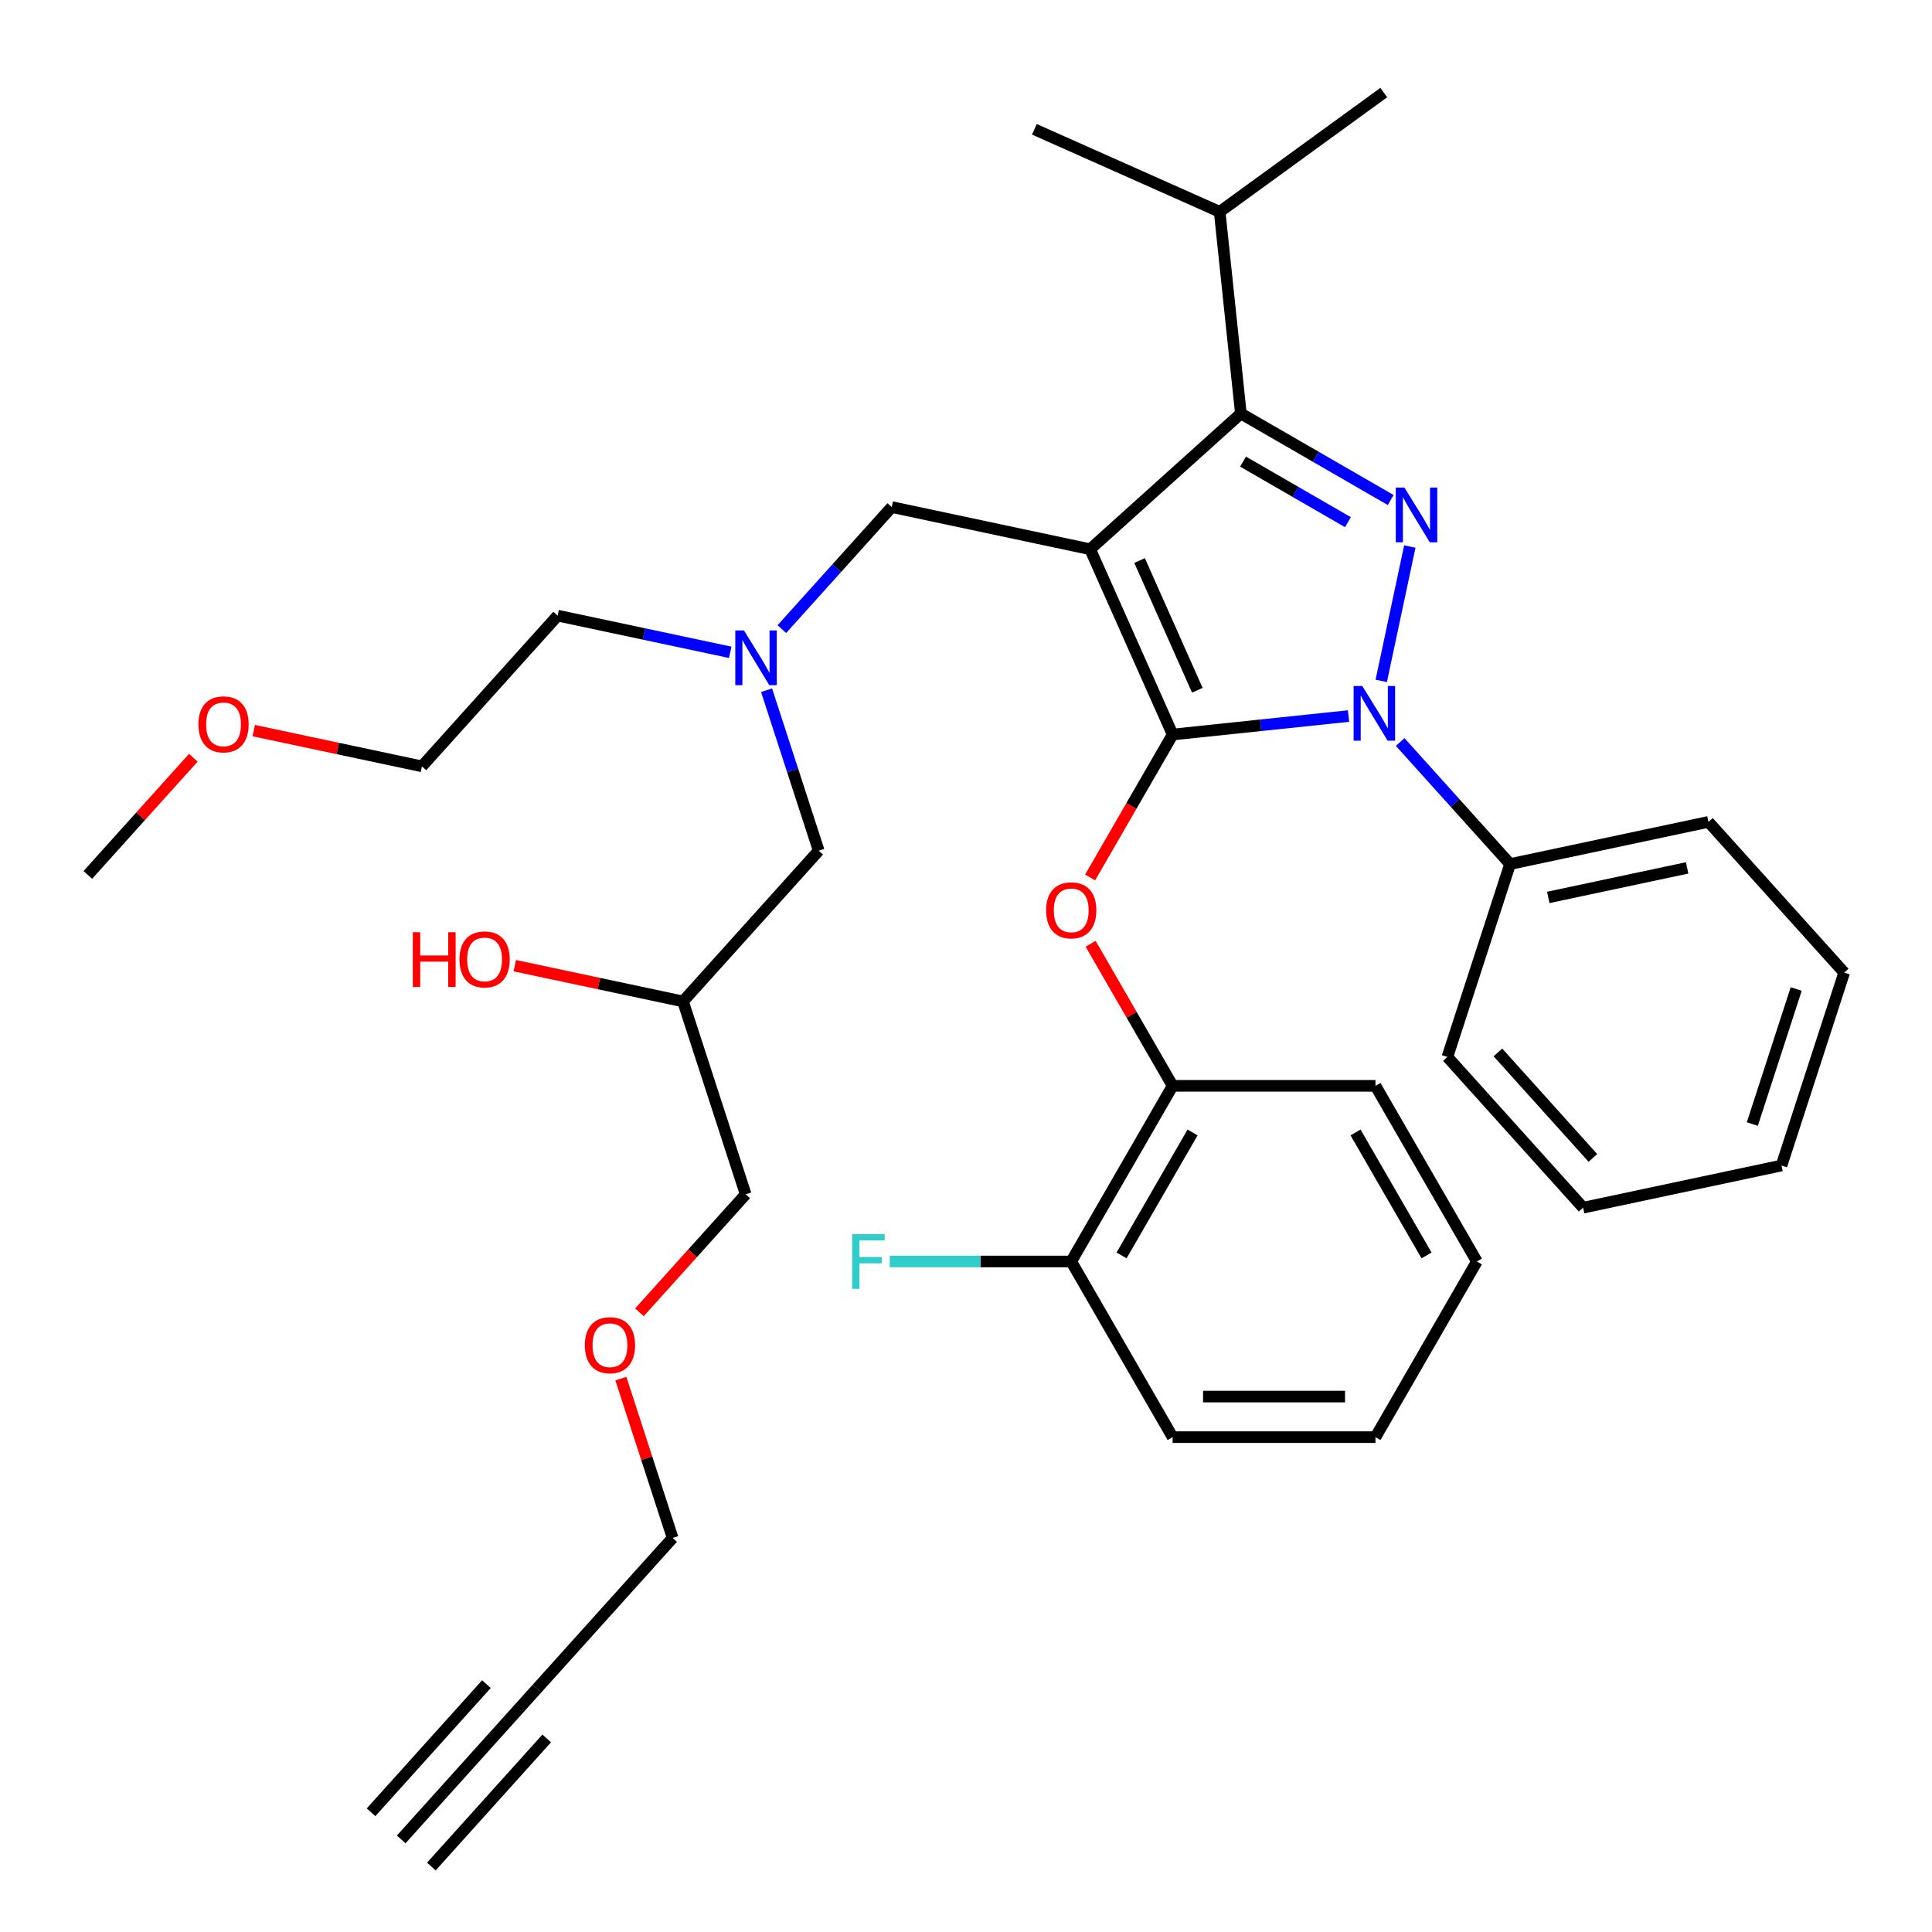 <?xml version='1.0' encoding='iso-8859-1'?>
<svg version='1.1' baseProfile='full'
              xmlns='http://www.w3.org/2000/svg'
                      xmlns:rdkit='http://www.rdkit.org/xml'
                      xmlns:xlink='http://www.w3.org/1999/xlink'
                  xml:space='preserve'
width='1000px' height='1000px' viewBox='0 0 1000 1000'>
<!-- END OF HEADER -->
<rect style='opacity:1.0;fill:#FFFFFF;stroke:none' width='1000' height='1000' x='0' y='0'> </rect>
<path class='bond-0' d='M 377.959,337.635 L 333.297,328.142' style='fill:none;fill-rule:evenodd;stroke:#0000FF;stroke-width:6px;stroke-linecap:butt;stroke-linejoin:miter;stroke-opacity:1' />
<path class='bond-0' d='M 333.297,328.142 L 288.636,318.649' style='fill:none;fill-rule:evenodd;stroke:#000000;stroke-width:6px;stroke-linecap:butt;stroke-linejoin:miter;stroke-opacity:1' />
<path class='bond-1' d='M 396.777,357.26 L 410.271,398.79' style='fill:none;fill-rule:evenodd;stroke:#0000FF;stroke-width:6px;stroke-linecap:butt;stroke-linejoin:miter;stroke-opacity:1' />
<path class='bond-1' d='M 410.271,398.79 L 423.765,440.32' style='fill:none;fill-rule:evenodd;stroke:#000000;stroke-width:6px;stroke-linecap:butt;stroke-linejoin:miter;stroke-opacity:1' />
<path class='bond-2' d='M 404.688,325.633 L 433.129,294.046' style='fill:none;fill-rule:evenodd;stroke:#0000FF;stroke-width:6px;stroke-linecap:butt;stroke-linejoin:miter;stroke-opacity:1' />
<path class='bond-2' d='M 433.129,294.046 L 461.57,262.459' style='fill:none;fill-rule:evenodd;stroke:#000000;stroke-width:6px;stroke-linecap:butt;stroke-linejoin:miter;stroke-opacity:1' />
<path class='bond-3' d='M 423.765,440.32 L 353.518,518.336' style='fill:none;fill-rule:evenodd;stroke:#000000;stroke-width:6px;stroke-linecap:butt;stroke-linejoin:miter;stroke-opacity:1' />
<path class='bond-4' d='M 353.518,518.336 L 309.986,509.083' style='fill:none;fill-rule:evenodd;stroke:#000000;stroke-width:6px;stroke-linecap:butt;stroke-linejoin:miter;stroke-opacity:1' />
<path class='bond-4' d='M 309.986,509.083 L 266.455,499.831' style='fill:none;fill-rule:evenodd;stroke:#FF0000;stroke-width:6px;stroke-linecap:butt;stroke-linejoin:miter;stroke-opacity:1' />
<path class='bond-5' d='M 353.518,518.336 L 385.959,618.18' style='fill:none;fill-rule:evenodd;stroke:#000000;stroke-width:6px;stroke-linecap:butt;stroke-linejoin:miter;stroke-opacity:1' />
<path class='bond-6' d='M 385.959,618.18 L 358.464,648.716' style='fill:none;fill-rule:evenodd;stroke:#000000;stroke-width:6px;stroke-linecap:butt;stroke-linejoin:miter;stroke-opacity:1' />
<path class='bond-6' d='M 358.464,648.716 L 330.969,679.252' style='fill:none;fill-rule:evenodd;stroke:#FF0000;stroke-width:6px;stroke-linecap:butt;stroke-linejoin:miter;stroke-opacity:1' />
<path class='bond-7' d='M 321.361,713.581 L 334.757,754.811' style='fill:none;fill-rule:evenodd;stroke:#FF0000;stroke-width:6px;stroke-linecap:butt;stroke-linejoin:miter;stroke-opacity:1' />
<path class='bond-7' d='M 334.757,754.811 L 348.154,796.041' style='fill:none;fill-rule:evenodd;stroke:#000000;stroke-width:6px;stroke-linecap:butt;stroke-linejoin:miter;stroke-opacity:1' />
<path class='bond-8' d='M 348.154,796.041 L 277.907,874.057' style='fill:none;fill-rule:evenodd;stroke:#000000;stroke-width:6px;stroke-linecap:butt;stroke-linejoin:miter;stroke-opacity:1' />
<path class='bond-9' d='M 461.57,262.459 L 564.258,284.286' style='fill:none;fill-rule:evenodd;stroke:#000000;stroke-width:6px;stroke-linecap:butt;stroke-linejoin:miter;stroke-opacity:1' />
<path class='bond-10' d='M 698,370.623 L 652.479,375.407' style='fill:none;fill-rule:evenodd;stroke:#0000FF;stroke-width:6px;stroke-linecap:butt;stroke-linejoin:miter;stroke-opacity:1' />
<path class='bond-10' d='M 652.479,375.407 L 606.958,380.192' style='fill:none;fill-rule:evenodd;stroke:#000000;stroke-width:6px;stroke-linecap:butt;stroke-linejoin:miter;stroke-opacity:1' />
<path class='bond-11' d='M 714.932,352.434 L 729.715,282.886' style='fill:none;fill-rule:evenodd;stroke:#0000FF;stroke-width:6px;stroke-linecap:butt;stroke-linejoin:miter;stroke-opacity:1' />
<path class='bond-12' d='M 724.729,384.061 L 753.17,415.648' style='fill:none;fill-rule:evenodd;stroke:#0000FF;stroke-width:6px;stroke-linecap:butt;stroke-linejoin:miter;stroke-opacity:1' />
<path class='bond-12' d='M 753.17,415.648 L 781.611,447.235' style='fill:none;fill-rule:evenodd;stroke:#000000;stroke-width:6px;stroke-linecap:butt;stroke-linejoin:miter;stroke-opacity:1' />
<path class='bond-13' d='M 606.958,380.192 L 585.604,417.178' style='fill:none;fill-rule:evenodd;stroke:#000000;stroke-width:6px;stroke-linecap:butt;stroke-linejoin:miter;stroke-opacity:1' />
<path class='bond-13' d='M 585.604,417.178 L 564.25,454.164' style='fill:none;fill-rule:evenodd;stroke:#FF0000;stroke-width:6px;stroke-linecap:butt;stroke-linejoin:miter;stroke-opacity:1' />
<path class='bond-14' d='M 606.958,380.192 L 564.258,284.286' style='fill:none;fill-rule:evenodd;stroke:#000000;stroke-width:6px;stroke-linecap:butt;stroke-linejoin:miter;stroke-opacity:1' />
<path class='bond-14' d='M 619.734,357.266 L 589.844,290.132' style='fill:none;fill-rule:evenodd;stroke:#000000;stroke-width:6px;stroke-linecap:butt;stroke-linejoin:miter;stroke-opacity:1' />
<path class='bond-15' d='M 564.258,284.286 L 642.274,214.04' style='fill:none;fill-rule:evenodd;stroke:#000000;stroke-width:6px;stroke-linecap:butt;stroke-linejoin:miter;stroke-opacity:1' />
<path class='bond-16' d='M 642.274,214.04 L 631.301,109.633' style='fill:none;fill-rule:evenodd;stroke:#000000;stroke-width:6px;stroke-linecap:butt;stroke-linejoin:miter;stroke-opacity:1' />
<path class='bond-17' d='M 642.274,214.04 L 681.051,236.427' style='fill:none;fill-rule:evenodd;stroke:#000000;stroke-width:6px;stroke-linecap:butt;stroke-linejoin:miter;stroke-opacity:1' />
<path class='bond-17' d='M 681.051,236.427 L 719.827,258.814' style='fill:none;fill-rule:evenodd;stroke:#0000FF;stroke-width:6px;stroke-linecap:butt;stroke-linejoin:miter;stroke-opacity:1' />
<path class='bond-17' d='M 643.409,238.939 L 670.552,254.61' style='fill:none;fill-rule:evenodd;stroke:#000000;stroke-width:6px;stroke-linecap:butt;stroke-linejoin:miter;stroke-opacity:1' />
<path class='bond-17' d='M 670.552,254.61 L 697.696,270.282' style='fill:none;fill-rule:evenodd;stroke:#0000FF;stroke-width:6px;stroke-linecap:butt;stroke-linejoin:miter;stroke-opacity:1' />
<path class='bond-18' d='M 131.326,378.16 L 174.857,387.413' style='fill:none;fill-rule:evenodd;stroke:#FF0000;stroke-width:6px;stroke-linecap:butt;stroke-linejoin:miter;stroke-opacity:1' />
<path class='bond-18' d='M 174.857,387.413 L 218.389,396.666' style='fill:none;fill-rule:evenodd;stroke:#000000;stroke-width:6px;stroke-linecap:butt;stroke-linejoin:miter;stroke-opacity:1' />
<path class='bond-19' d='M 100.077,392.192 L 72.766,422.524' style='fill:none;fill-rule:evenodd;stroke:#FF0000;stroke-width:6px;stroke-linecap:butt;stroke-linejoin:miter;stroke-opacity:1' />
<path class='bond-19' d='M 72.766,422.524 L 45.455,452.855' style='fill:none;fill-rule:evenodd;stroke:#000000;stroke-width:6px;stroke-linecap:butt;stroke-linejoin:miter;stroke-opacity:1' />
<path class='bond-20' d='M 288.636,318.649 L 218.389,396.666' style='fill:none;fill-rule:evenodd;stroke:#000000;stroke-width:6px;stroke-linecap:butt;stroke-linejoin:miter;stroke-opacity:1' />
<path class='bond-21' d='M 564.504,488.493 L 585.731,525.26' style='fill:none;fill-rule:evenodd;stroke:#FF0000;stroke-width:6px;stroke-linecap:butt;stroke-linejoin:miter;stroke-opacity:1' />
<path class='bond-21' d='M 585.731,525.26 L 606.958,562.026' style='fill:none;fill-rule:evenodd;stroke:#000000;stroke-width:6px;stroke-linecap:butt;stroke-linejoin:miter;stroke-opacity:1' />
<path class='bond-22' d='M 606.958,743.86 L 711.94,743.86' style='fill:none;fill-rule:evenodd;stroke:#000000;stroke-width:6px;stroke-linecap:butt;stroke-linejoin:miter;stroke-opacity:1' />
<path class='bond-22' d='M 622.705,722.863 L 696.192,722.863' style='fill:none;fill-rule:evenodd;stroke:#000000;stroke-width:6px;stroke-linecap:butt;stroke-linejoin:miter;stroke-opacity:1' />
<path class='bond-23' d='M 606.958,743.86 L 554.467,652.943' style='fill:none;fill-rule:evenodd;stroke:#000000;stroke-width:6px;stroke-linecap:butt;stroke-linejoin:miter;stroke-opacity:1' />
<path class='bond-24' d='M 711.94,743.86 L 764.431,652.943' style='fill:none;fill-rule:evenodd;stroke:#000000;stroke-width:6px;stroke-linecap:butt;stroke-linejoin:miter;stroke-opacity:1' />
<path class='bond-25' d='M 764.431,652.943 L 711.94,562.026' style='fill:none;fill-rule:evenodd;stroke:#000000;stroke-width:6px;stroke-linecap:butt;stroke-linejoin:miter;stroke-opacity:1' />
<path class='bond-25' d='M 738.373,649.803 L 701.63,586.162' style='fill:none;fill-rule:evenodd;stroke:#000000;stroke-width:6px;stroke-linecap:butt;stroke-linejoin:miter;stroke-opacity:1' />
<path class='bond-26' d='M 781.611,447.235 L 884.299,425.408' style='fill:none;fill-rule:evenodd;stroke:#000000;stroke-width:6px;stroke-linecap:butt;stroke-linejoin:miter;stroke-opacity:1' />
<path class='bond-26' d='M 801.38,464.499 L 873.261,449.22' style='fill:none;fill-rule:evenodd;stroke:#000000;stroke-width:6px;stroke-linecap:butt;stroke-linejoin:miter;stroke-opacity:1' />
<path class='bond-27' d='M 781.611,447.235 L 749.17,547.079' style='fill:none;fill-rule:evenodd;stroke:#000000;stroke-width:6px;stroke-linecap:butt;stroke-linejoin:miter;stroke-opacity:1' />
<path class='bond-28' d='M 884.299,425.408 L 954.545,503.425' style='fill:none;fill-rule:evenodd;stroke:#000000;stroke-width:6px;stroke-linecap:butt;stroke-linejoin:miter;stroke-opacity:1' />
<path class='bond-29' d='M 631.301,109.633 L 716.233,47.926' style='fill:none;fill-rule:evenodd;stroke:#000000;stroke-width:6px;stroke-linecap:butt;stroke-linejoin:miter;stroke-opacity:1' />
<path class='bond-30' d='M 631.301,109.633 L 535.395,66.933' style='fill:none;fill-rule:evenodd;stroke:#000000;stroke-width:6px;stroke-linecap:butt;stroke-linejoin:miter;stroke-opacity:1' />
<path class='bond-31' d='M 749.17,547.079 L 819.416,625.095' style='fill:none;fill-rule:evenodd;stroke:#000000;stroke-width:6px;stroke-linecap:butt;stroke-linejoin:miter;stroke-opacity:1' />
<path class='bond-31' d='M 775.31,544.732 L 824.483,599.344' style='fill:none;fill-rule:evenodd;stroke:#000000;stroke-width:6px;stroke-linecap:butt;stroke-linejoin:miter;stroke-opacity:1' />
<path class='bond-32' d='M 954.545,503.425 L 922.104,603.269' style='fill:none;fill-rule:evenodd;stroke:#000000;stroke-width:6px;stroke-linecap:butt;stroke-linejoin:miter;stroke-opacity:1' />
<path class='bond-32' d='M 929.711,511.913 L 907.002,581.804' style='fill:none;fill-rule:evenodd;stroke:#000000;stroke-width:6px;stroke-linecap:butt;stroke-linejoin:miter;stroke-opacity:1' />
<path class='bond-33' d='M 819.416,625.095 L 922.104,603.269' style='fill:none;fill-rule:evenodd;stroke:#000000;stroke-width:6px;stroke-linecap:butt;stroke-linejoin:miter;stroke-opacity:1' />
<path class='bond-34' d='M 711.94,562.026 L 606.958,562.026' style='fill:none;fill-rule:evenodd;stroke:#000000;stroke-width:6px;stroke-linecap:butt;stroke-linejoin:miter;stroke-opacity:1' />
<path class='bond-35' d='M 606.958,562.026 L 554.467,652.943' style='fill:none;fill-rule:evenodd;stroke:#000000;stroke-width:6px;stroke-linecap:butt;stroke-linejoin:miter;stroke-opacity:1' />
<path class='bond-35' d='M 617.267,586.162 L 580.524,649.803' style='fill:none;fill-rule:evenodd;stroke:#000000;stroke-width:6px;stroke-linecap:butt;stroke-linejoin:miter;stroke-opacity:1' />
<path class='bond-36' d='M 554.467,652.943 L 507.498,652.943' style='fill:none;fill-rule:evenodd;stroke:#000000;stroke-width:6px;stroke-linecap:butt;stroke-linejoin:miter;stroke-opacity:1' />
<path class='bond-36' d='M 507.498,652.943 L 460.529,652.943' style='fill:none;fill-rule:evenodd;stroke:#33CCCC;stroke-width:6px;stroke-linecap:butt;stroke-linejoin:miter;stroke-opacity:1' />
<path class='bond-37' d='M 277.907,874.057 L 207.66,952.074' style='fill:none;fill-rule:evenodd;stroke:#000000;stroke-width:6px;stroke-linecap:butt;stroke-linejoin:miter;stroke-opacity:1' />
<path class='bond-37' d='M 251.767,871.711 L 192.057,938.025' style='fill:none;fill-rule:evenodd;stroke:#000000;stroke-width:6px;stroke-linecap:butt;stroke-linejoin:miter;stroke-opacity:1' />
<path class='bond-37' d='M 282.973,899.809 L 223.264,966.123' style='fill:none;fill-rule:evenodd;stroke:#000000;stroke-width:6px;stroke-linecap:butt;stroke-linejoin:miter;stroke-opacity:1' />
<path  class='atom-0' d='M 385.063 326.316
L 394.343 341.316
Q 395.263 342.796, 396.743 345.476
Q 398.223 348.156, 398.303 348.316
L 398.303 326.316
L 402.063 326.316
L 402.063 354.636
L 398.183 354.636
L 388.223 338.236
Q 387.063 336.316, 385.823 334.116
Q 384.623 331.916, 384.263 331.236
L 384.263 354.636
L 380.583 354.636
L 380.583 326.316
L 385.063 326.316
' fill='#0000FF'/>
<path  class='atom-4' d='M 213.67 482.509
L 217.51 482.509
L 217.51 494.549
L 231.99 494.549
L 231.99 482.509
L 235.83 482.509
L 235.83 510.829
L 231.99 510.829
L 231.99 497.749
L 217.51 497.749
L 217.51 510.829
L 213.67 510.829
L 213.67 482.509
' fill='#FF0000'/>
<path  class='atom-4' d='M 237.83 496.589
Q 237.83 489.789, 241.19 485.989
Q 244.55 482.189, 250.83 482.189
Q 257.11 482.189, 260.47 485.989
Q 263.83 489.789, 263.83 496.589
Q 263.83 503.469, 260.43 507.389
Q 257.03 511.269, 250.83 511.269
Q 244.59 511.269, 241.19 507.389
Q 237.83 503.509, 237.83 496.589
M 250.83 508.069
Q 255.15 508.069, 257.47 505.189
Q 259.83 502.269, 259.83 496.589
Q 259.83 491.029, 257.47 488.229
Q 255.15 485.389, 250.83 485.389
Q 246.51 485.389, 244.15 488.189
Q 241.83 490.989, 241.83 496.589
Q 241.83 502.309, 244.15 505.189
Q 246.51 508.069, 250.83 508.069
' fill='#FF0000'/>
<path  class='atom-5' d='M 302.712 696.277
Q 302.712 689.477, 306.072 685.677
Q 309.432 681.877, 315.712 681.877
Q 321.992 681.877, 325.352 685.677
Q 328.712 689.477, 328.712 696.277
Q 328.712 703.157, 325.312 707.077
Q 321.912 710.957, 315.712 710.957
Q 309.472 710.957, 306.072 707.077
Q 302.712 703.197, 302.712 696.277
M 315.712 707.757
Q 320.032 707.757, 322.352 704.877
Q 324.712 701.957, 324.712 696.277
Q 324.712 690.717, 322.352 687.917
Q 320.032 685.077, 315.712 685.077
Q 311.392 685.077, 309.032 687.877
Q 306.712 690.677, 306.712 696.277
Q 306.712 701.997, 309.032 704.877
Q 311.392 707.757, 315.712 707.757
' fill='#FF0000'/>
<path  class='atom-8' d='M 705.104 355.058
L 714.384 370.058
Q 715.304 371.538, 716.784 374.218
Q 718.264 376.898, 718.344 377.058
L 718.344 355.058
L 722.104 355.058
L 722.104 383.378
L 718.224 383.378
L 708.264 366.978
Q 707.104 365.058, 705.864 362.858
Q 704.664 360.658, 704.304 359.978
L 704.304 383.378
L 700.624 383.378
L 700.624 355.058
L 705.104 355.058
' fill='#0000FF'/>
<path  class='atom-12' d='M 726.931 252.37
L 736.211 267.37
Q 737.131 268.85, 738.611 271.53
Q 740.091 274.21, 740.171 274.37
L 740.171 252.37
L 743.931 252.37
L 743.931 280.69
L 740.051 280.69
L 730.091 264.29
Q 728.931 262.37, 727.691 260.17
Q 726.491 257.97, 726.131 257.29
L 726.131 280.69
L 722.451 280.69
L 722.451 252.37
L 726.931 252.37
' fill='#0000FF'/>
<path  class='atom-13' d='M 102.701 374.919
Q 102.701 368.119, 106.061 364.319
Q 109.421 360.519, 115.701 360.519
Q 121.981 360.519, 125.341 364.319
Q 128.701 368.119, 128.701 374.919
Q 128.701 381.799, 125.301 385.719
Q 121.901 389.599, 115.701 389.599
Q 109.461 389.599, 106.061 385.719
Q 102.701 381.839, 102.701 374.919
M 115.701 386.399
Q 120.021 386.399, 122.341 383.519
Q 124.701 380.599, 124.701 374.919
Q 124.701 369.359, 122.341 366.559
Q 120.021 363.719, 115.701 363.719
Q 111.381 363.719, 109.021 366.519
Q 106.701 369.319, 106.701 374.919
Q 106.701 380.639, 109.021 383.519
Q 111.381 386.399, 115.701 386.399
' fill='#FF0000'/>
<path  class='atom-17' d='M 541.467 471.189
Q 541.467 464.389, 544.827 460.589
Q 548.187 456.789, 554.467 456.789
Q 560.747 456.789, 564.107 460.589
Q 567.467 464.389, 567.467 471.189
Q 567.467 478.069, 564.067 481.989
Q 560.667 485.869, 554.467 485.869
Q 548.227 485.869, 544.827 481.989
Q 541.467 478.109, 541.467 471.189
M 554.467 482.669
Q 558.787 482.669, 561.107 479.789
Q 563.467 476.869, 563.467 471.189
Q 563.467 465.629, 561.107 462.829
Q 558.787 459.989, 554.467 459.989
Q 550.147 459.989, 547.787 462.789
Q 545.467 465.589, 545.467 471.189
Q 545.467 476.909, 547.787 479.789
Q 550.147 482.669, 554.467 482.669
' fill='#FF0000'/>
<path  class='atom-33' d='M 441.065 638.783
L 457.905 638.783
L 457.905 642.023
L 444.865 642.023
L 444.865 650.623
L 456.465 650.623
L 456.465 653.903
L 444.865 653.903
L 444.865 667.103
L 441.065 667.103
L 441.065 638.783
' fill='#33CCCC'/>
</svg>
